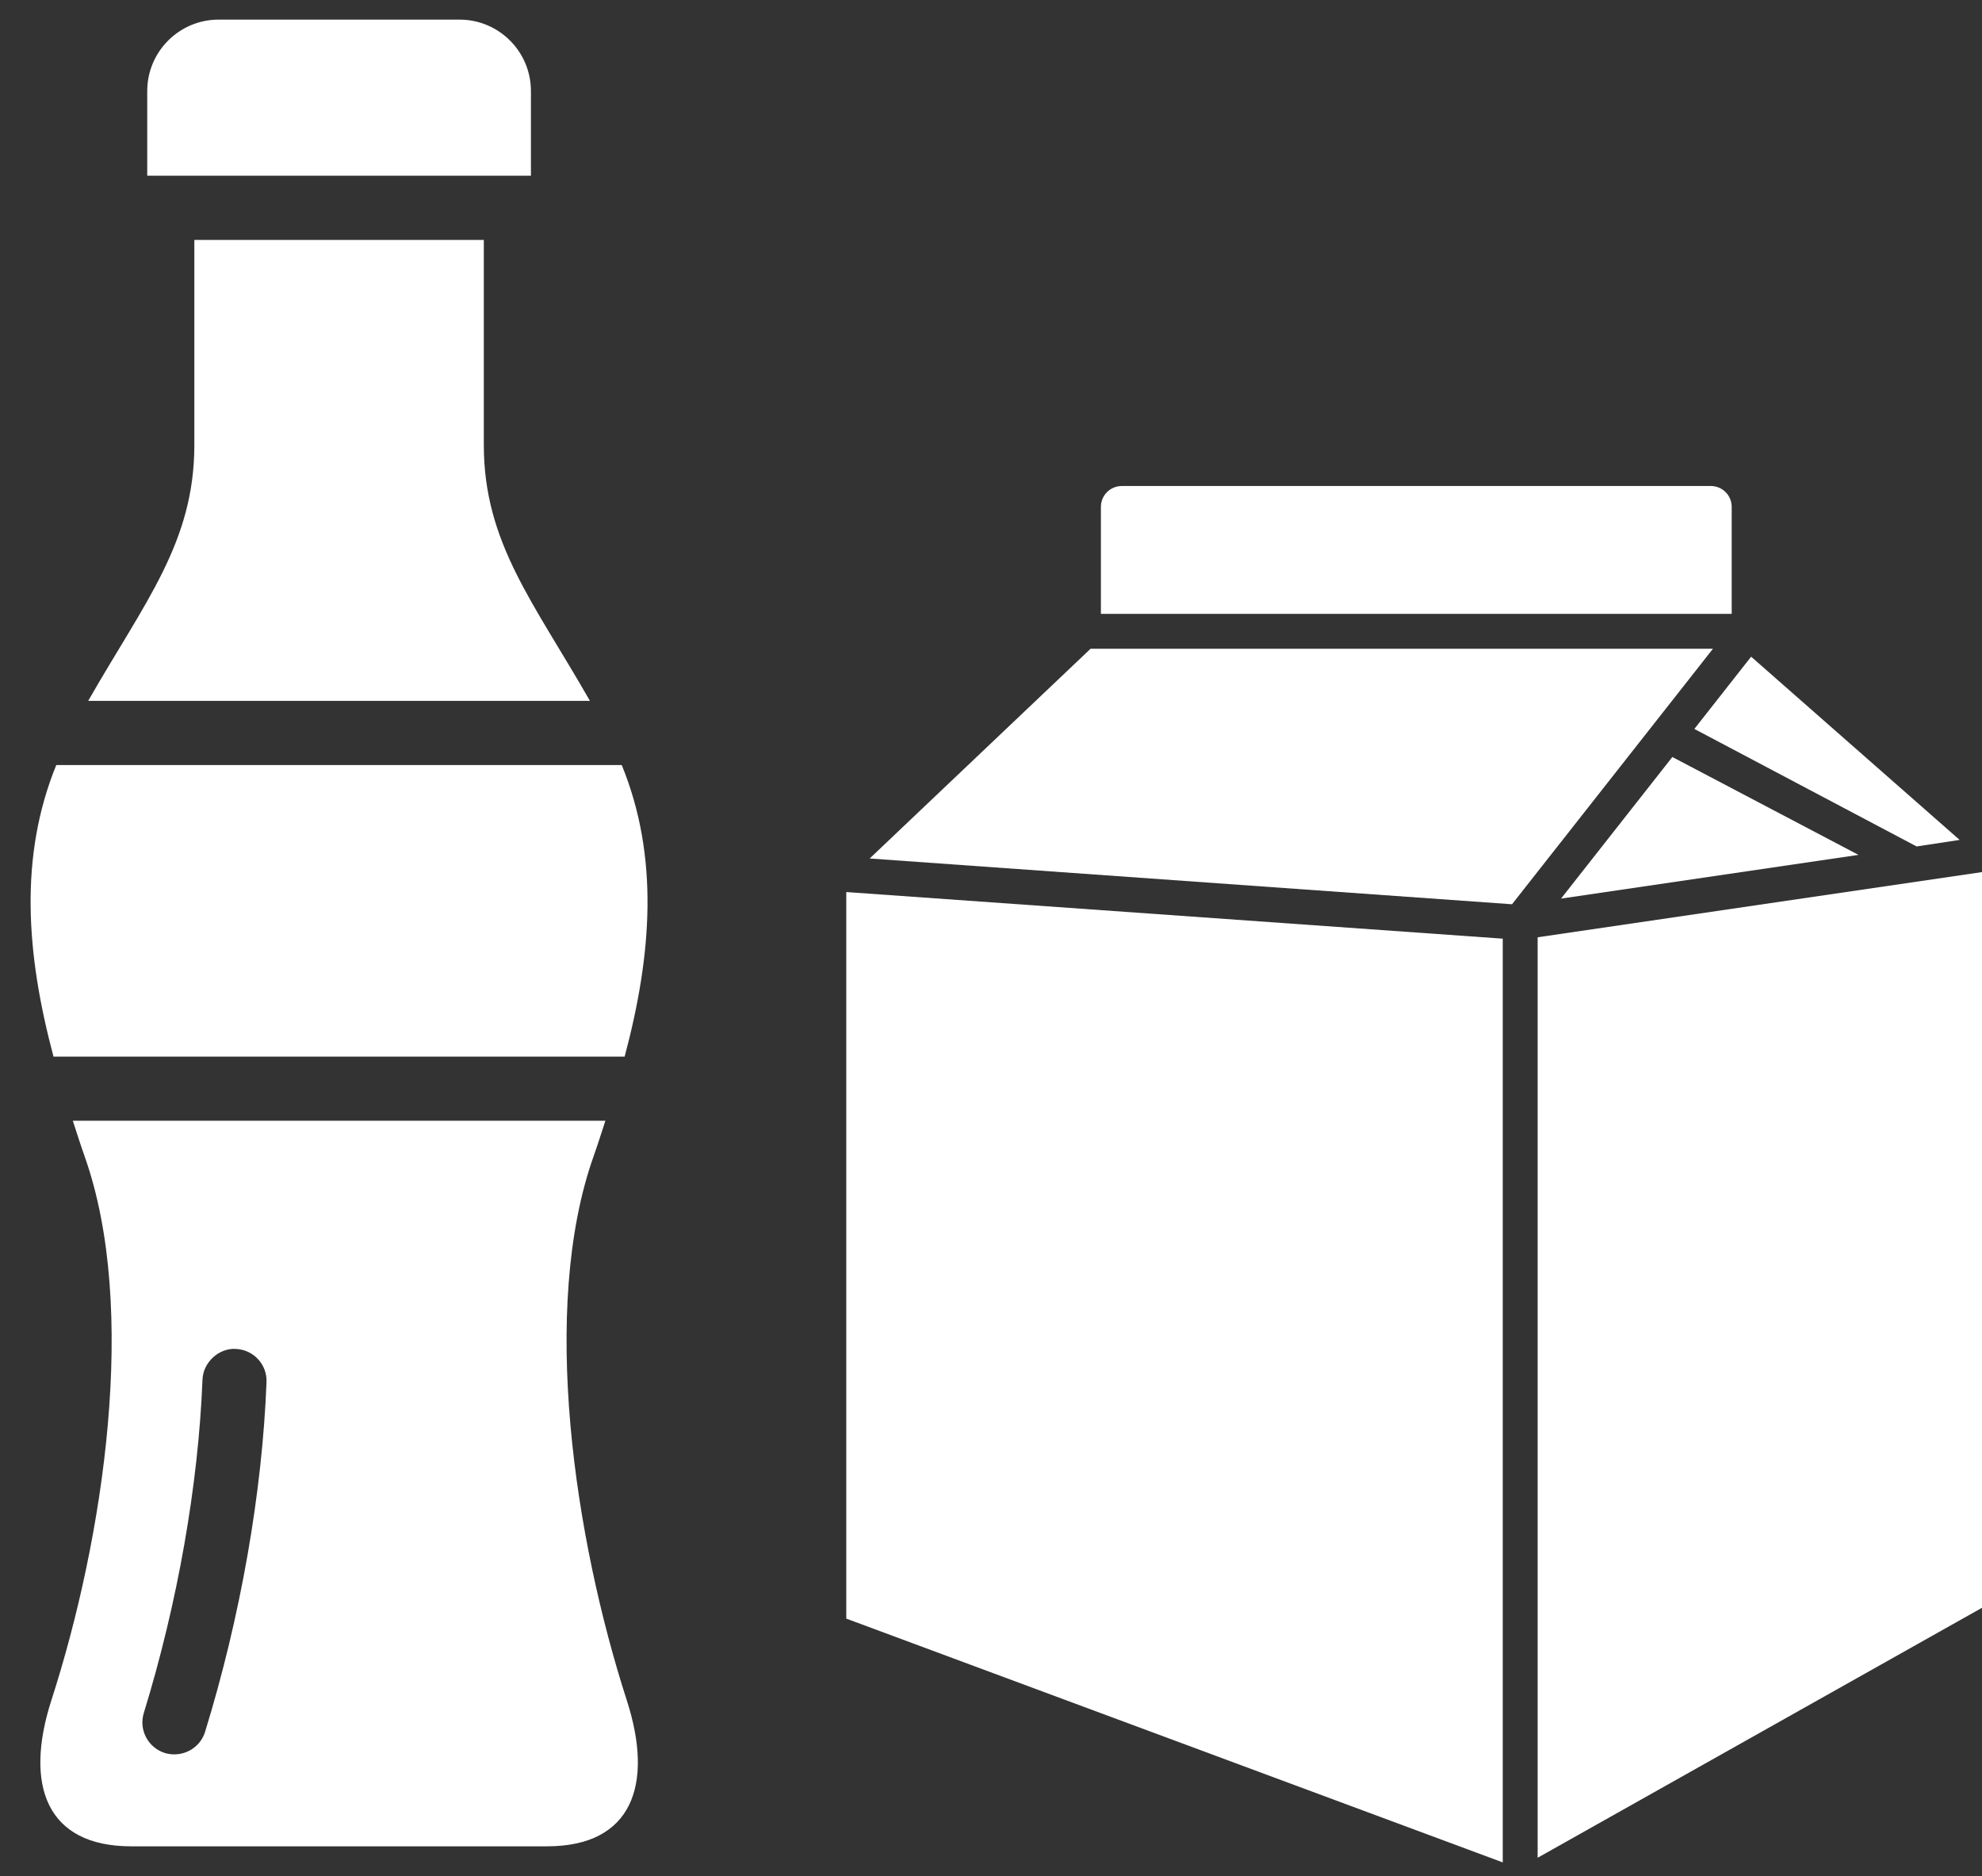 <?xml version="1.0" encoding="UTF-8"?> <svg xmlns="http://www.w3.org/2000/svg" width="56" height="53" viewBox="0 0 56 53" fill="none"><rect x="0" y="0" width="56" height="53" fill="#333333" stroke="none"/><path d="M15.001 2.572C15.001 1.459 14.098 0.554 12.983 0.554H6.178C5.063 0.554 4.16 1.459 4.16 2.572V4.964H15.001V2.572Z" fill="white"></path><path d="M13.67 12.571C13.67 11.182 13.67 6.779 13.67 6.779H5.491C5.491 6.779 5.491 11.184 5.491 12.571C5.491 15.33 4.086 17.01 2.492 19.8H16.668C15.075 17.01 13.67 15.33 13.67 12.571Z" fill="white"></path><path d="M17.649 29.85C18.425 26.944 18.622 24.194 17.567 21.613H1.59C0.538 24.194 0.736 26.944 1.512 29.85H17.649Z" fill="white"></path><path d="M16.768 32.676C16.888 32.336 16.995 32 17.105 31.661H2.057C2.168 32 2.273 32.336 2.394 32.676C3.91 36.964 2.933 43.446 1.45 48.04C0.681 50.431 1.309 52.16 3.705 52.16C4.8 52.16 14.366 52.16 15.459 52.16C17.852 52.16 18.483 50.431 17.711 48.04C16.23 43.448 15.253 36.965 16.768 32.676ZM5.795 48.923C5.676 49.312 5.317 49.562 4.927 49.562C4.838 49.562 4.749 49.55 4.662 49.525C4.184 49.376 3.915 48.87 4.064 48.39C5.016 45.297 5.605 41.954 5.721 38.978C5.739 38.477 6.196 38.078 6.66 38.108C7.158 38.126 7.552 38.546 7.53 39.048C7.41 42.175 6.794 45.681 5.795 48.923Z" fill="white"></path><path d="M55.368 23.728L49.477 18.552L47.873 20.593L54.153 23.913L55.368 23.728Z" fill="white"></path><path d="M44.106 25.386L52.51 24.151L47.251 21.386L44.106 25.386Z" fill="white"></path><path d="M30.813 18.328L24.572 24.253L42.721 25.546L48.398 18.328H30.813Z" fill="white"></path><path d="M48.928 14.323C48.928 13.993 48.666 13.73 48.335 13.73H31.698C31.367 13.73 31.105 13.993 31.105 14.323V17.342H48.928V14.323Z" fill="white"></path><path d="M43.445 52.483L56 45.421V24.637L43.445 26.479V52.483Z" fill="white"></path><path d="M23.911 45.727L42.459 52.614V26.518L23.911 25.201V45.727Z" fill="white"></path></svg> 